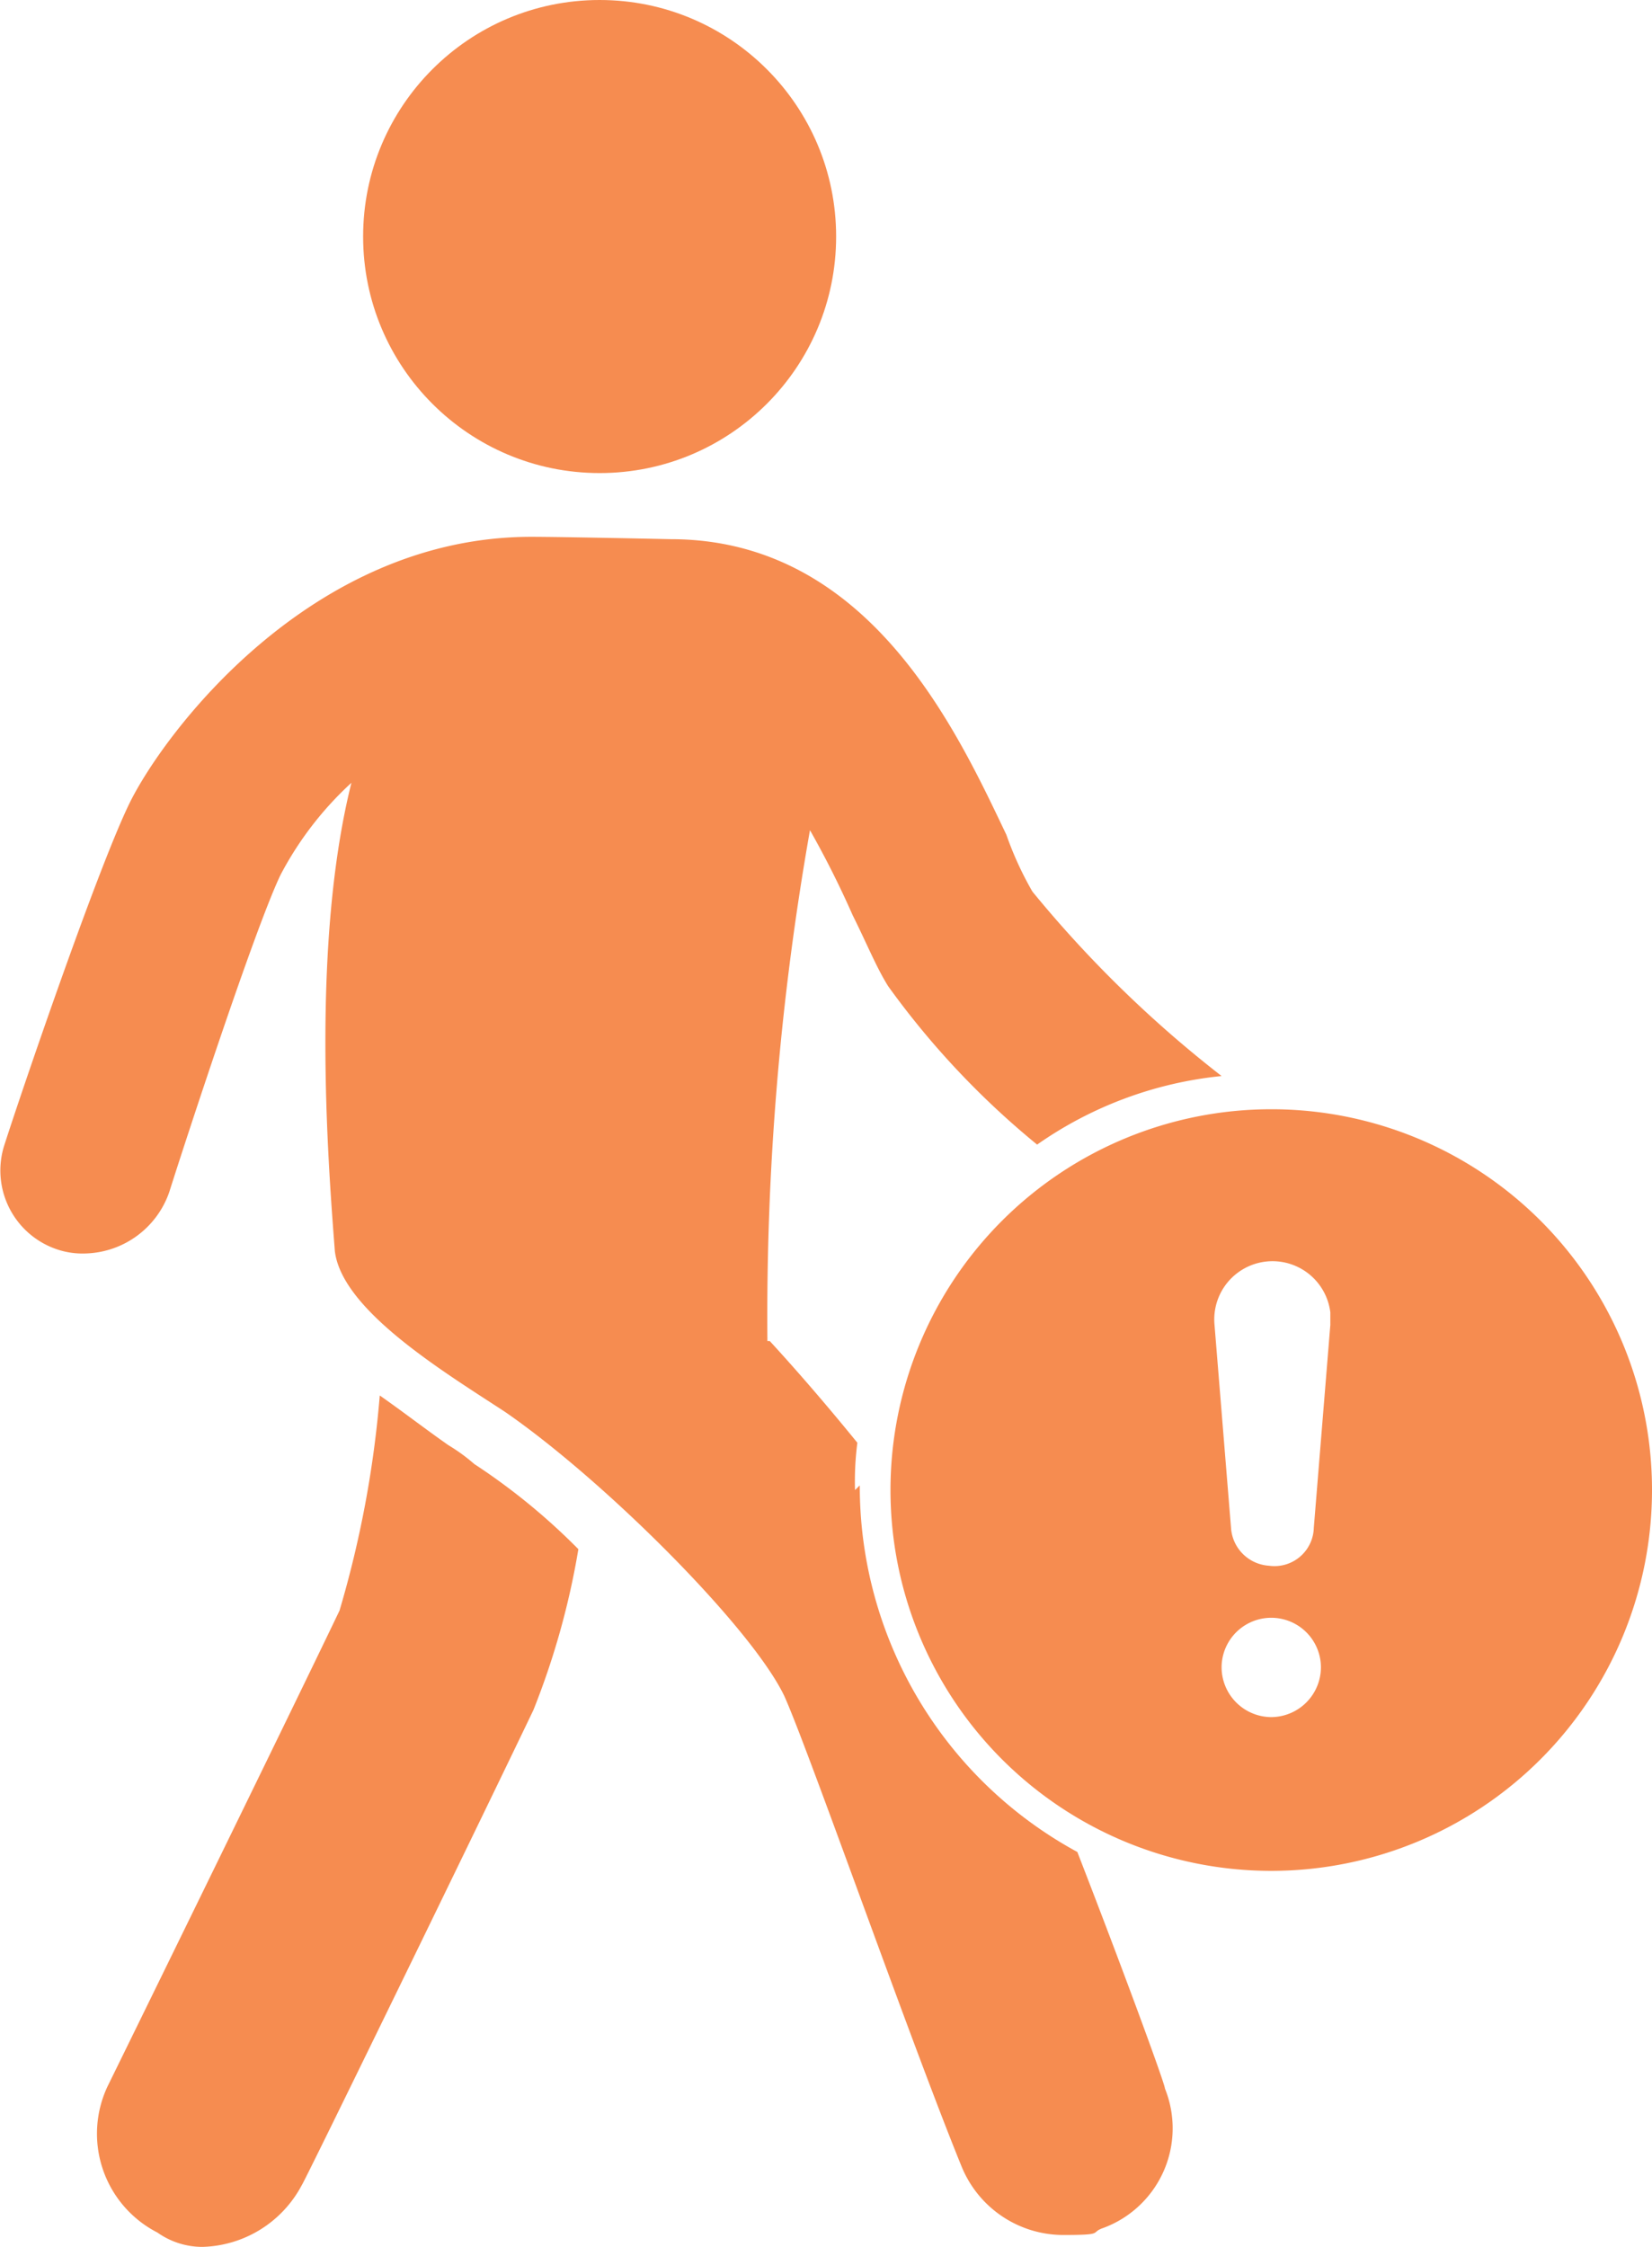 <svg xmlns="http://www.w3.org/2000/svg" width="41.491" height="56.426" viewBox="0 0 41.491 56.426">
  <g id="walk" transform="translate(-23.245 -2.5)">
    <path id="Path_115" data-name="Path 115" d="M29.993,82.882a2.909,2.909,0,0,0,2.495-1.544c.059-.059,4.514-9.206,5.821-11.938a19.525,19.525,0,0,0,1.129-4.039,15.942,15.942,0,0,0-2.613-2.138,4.533,4.533,0,0,0-.653-.475c-.594-.416-1.129-.832-1.722-1.247a26.678,26.678,0,0,1-1.01,5.4c-1.307,2.732-5.761,11.82-5.821,11.938a2.789,2.789,0,0,0,1.247,3.683A1.956,1.956,0,0,0,29.993,82.882Z" transform="translate(-1.667 -23.957)" fill="#f68c50"/>
    <circle id="Ellipse_10" data-name="Ellipse 10" cx="5.94" cy="5.94" r="5.94" transform="translate(32.365 2.5)" fill="#f68c50"/>
    <path id="Path_116" data-name="Path 116" d="M44.719,49.136a7.573,7.573,0,0,1,.059-1.188c-.772-.95-1.544-1.841-2.2-2.554h-.059a70.083,70.083,0,0,1,1.069-12.829A23.863,23.863,0,0,1,44.66,34.7c.356.713.594,1.307.891,1.782a20.907,20.907,0,0,0,3.742,3.979,9.762,9.762,0,0,1,4.633-1.722,29.589,29.589,0,0,1-4.752-4.633,8.451,8.451,0,0,1-.653-1.425c-1.247-2.613-3.445-7.424-8.434-7.424,0,0-2.732-.059-3.5-.059-5.583,0-9.266,4.989-10.1,6.712s-2.792,7.484-3.148,8.612a2.089,2.089,0,0,0,1.485,2.613,2.021,2.021,0,0,0,.594.059,2.291,2.291,0,0,0,2.079-1.544c.356-1.129,2.138-6.593,2.792-7.959a8.482,8.482,0,0,1,1.782-2.316c-1.01,4.039-.594,9.444-.416,11.76.178,1.485,2.732,3.029,4.276,4.039,2.495,1.722,6.177,5.4,7.009,7.127.594,1.307,3.148,8.612,4.455,11.82a2.761,2.761,0,0,0,2.554,1.722c1.069,0,.653-.059,1.01-.178a2.668,2.668,0,0,0,1.544-3.5c0-.119-1.069-3.029-2.2-5.94a10.454,10.454,0,0,1-5.464-9.206Z" transform="translate(0 -9.217)" fill="#f68c50"/>
    <path id="Path_117" data-name="Path 117" d="M70.463,49.4a9.563,9.563,0,1,0,9.563,9.563A9.556,9.556,0,0,0,70.463,49.4Zm0,15.265a1.255,1.255,0,0,1-1.247-1.247,1.247,1.247,0,0,1,2.495,0A1.255,1.255,0,0,1,70.463,64.665Zm1.485-9.86-.416,5.108a.988.988,0,0,1-1.129.95,1.02,1.02,0,0,1-.95-.95L69.037,54.8a1.463,1.463,0,0,1,2.91-.3v.3Z" transform="translate(-15.29 -19.044)" fill="#f68c50"/>
  </g>
</svg>
